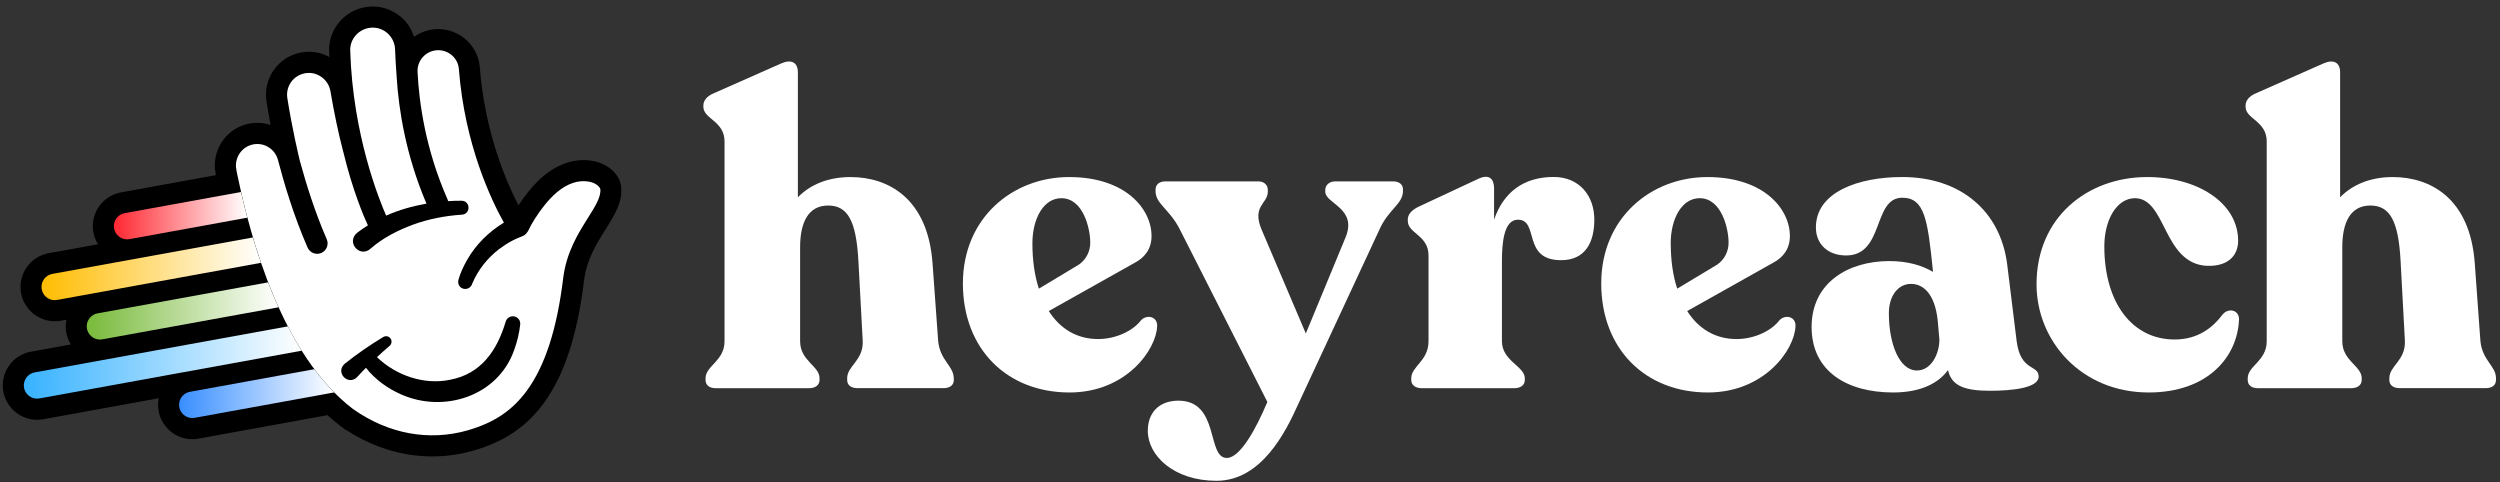 <svg xmlns="http://www.w3.org/2000/svg" width="311" height="60" viewBox="0 0 311 60" fill="none"><rect x="0" y="0" width="311" height="60" fill="#333333" stroke="none"/><g clip-path="url(#clip0_6325_1878)"><path d="M118.655 47.054V47.267C118.655 47.912 118.17 48.286 117.365 48.286H106.677C105.872 48.286 105.388 47.912 105.388 47.267V47.054C105.388 45.497 107.429 44.856 107.322 42.395L106.784 32.428C106.513 27.551 105.494 25.567 103.026 25.567C100.557 25.567 99.534 27.651 99.534 30.764V42.448C99.534 44.913 101.949 45.501 101.949 47.058V47.271C101.949 47.916 101.411 48.29 100.66 48.29H89.006C88.255 48.29 87.77 47.916 87.77 47.271V47.058C87.77 45.501 90.132 44.913 90.132 42.448V17.581C90.132 15.062 87.499 14.795 87.499 13.288V13.127C87.499 12.486 87.984 11.948 88.735 11.628L97.214 7.877C98.45 7.343 99.255 7.77 99.255 9.003V24.544C100.812 22.938 103.068 22.026 105.807 22.026C110.478 22.026 115.419 24.651 116.007 32.745L116.705 42.391C116.927 44.86 118.644 45.501 118.644 47.058L118.655 47.054Z" fill="white"></path><path d="M143.95 40.571C143.843 43.513 140.084 48.824 133.048 48.824C125.26 48.824 119.784 43.41 119.784 35.263C119.784 27.116 125.962 22.026 132.995 22.026C140.027 22.026 143.251 25.994 143.251 29.367C143.251 30.974 142.393 32.046 141.16 32.691L130.468 38.693C131.865 40.891 133.96 42.177 136.593 42.177C138.901 42.177 140.996 41.105 141.962 39.819C142.713 39.075 144.003 39.392 143.95 40.571ZM128.431 30.279C128.431 32.363 128.702 34.297 129.236 35.908L134.231 32.905C134.67 32.596 135.025 32.187 135.265 31.71C135.509 31.233 135.631 30.707 135.627 30.173C135.627 28.456 134.769 24.655 132.029 24.655C129.831 24.655 128.431 27.177 128.431 30.279Z" fill="white"></path><path d="M174.526 23.579V23.793C174.526 25.346 172.698 26.097 171.626 28.509L161.476 50.324C159.973 53.648 156.966 59.81 151.326 59.81C146.06 59.81 142.786 56.7 142.786 53.594C142.786 51.343 144.183 49.843 146.598 49.843C151.753 49.843 150.09 56.971 152.612 56.971C154.276 56.971 156.264 53.327 157.66 50.003L146.758 28.513C145.469 25.994 143.752 25.349 143.752 23.797V23.583C143.752 22.942 144.236 22.564 144.988 22.564H156.534C157.233 22.564 157.717 22.991 157.717 23.636V23.85C157.717 25.349 155.676 25.62 156.966 28.62L162.445 41.483L167.387 29.532C168.89 25.887 164.864 25.349 164.864 23.85V23.636C164.864 22.995 165.402 22.564 166.101 22.564H173.297C174.049 22.564 174.534 22.938 174.534 23.583L174.526 23.579Z" fill="white"></path><path d="M198.333 27.33C198.333 30.009 197.314 32.367 194.196 32.367C189.308 32.367 191.51 27.33 188.828 27.33C187.107 27.33 186.84 30.115 186.84 32.481V42.448C186.84 44.913 189.686 45.558 189.686 47.058V47.271C189.686 47.916 189.148 48.29 188.396 48.29H176.85C176.098 48.29 175.56 47.916 175.56 47.271V47.058C175.56 45.558 177.708 44.913 177.708 42.448V31.775C177.708 29.257 175.129 29.043 175.129 27.483V27.322C175.129 26.681 175.56 26.197 176.358 25.769L183.928 22.232C185.325 21.591 185.863 22.339 185.863 23.411V27.322C187.042 23.888 189.568 22.015 193.273 22.015C196.452 22.015 198.333 24.323 198.333 27.326V27.33Z" fill="white"></path><path d="M223.36 40.571C223.253 43.513 219.494 48.824 212.458 48.824C204.674 48.824 199.194 43.41 199.194 35.263C199.194 27.116 205.372 22.026 212.405 22.026C219.437 22.026 222.662 25.994 222.662 29.367C222.662 30.974 221.803 32.046 220.57 32.691L209.886 38.693C211.283 40.891 213.378 42.177 216.011 42.177C218.319 42.177 220.414 41.105 221.379 39.819C222.124 39.075 223.413 39.392 223.36 40.571ZM207.841 30.279C207.841 32.363 208.108 34.297 208.646 35.908L213.641 32.905C214.076 32.596 214.435 32.187 214.675 31.71C214.915 31.233 215.041 30.707 215.034 30.173C215.034 28.456 214.175 24.655 211.435 24.655C209.234 24.655 207.837 27.177 207.837 30.279H207.841Z" fill="white"></path><path d="M253.612 46.84C253.612 48.233 250.494 48.611 247.541 48.611C244.32 48.611 242.763 47.966 242.332 46.035C241.203 47.592 239.054 48.824 235.513 48.824C229.767 48.824 225.363 46.195 225.363 40.678C225.363 35.16 229.927 32.477 235.029 32.477C237.284 32.477 239.112 33.012 240.451 33.817V33.657C239.806 27.334 239.428 24.598 236.639 24.598C232.934 24.598 234.437 31.779 229.656 31.779C227.401 31.779 225.898 30.386 225.898 28.295C225.898 23.899 231.16 22.022 236.639 22.022C243.836 22.022 248.83 26.204 249.689 32.847L250.872 42.441C251.353 46.249 253.608 45.337 253.608 46.836L253.612 46.84ZM241.26 42.231L241.042 39.766C240.665 36.549 239.272 35.316 237.715 35.316C236.158 35.316 234.975 36.763 234.975 38.961C234.975 42.761 236.265 46.088 238.467 46.088C240.237 46.088 241.26 44.051 241.26 42.231Z" fill="white"></path><path d="M253.345 35.37C253.345 27.009 259.683 22.079 266.986 22.026C273.271 21.973 278.426 25.189 278.426 29.959C278.426 31.565 277.407 33.176 274.507 33.069C269.028 32.748 269.512 24.605 265.536 24.655C263.281 24.708 261.778 27.391 261.778 30.657C261.778 37.625 265.22 42.234 270.531 42.234C273.538 42.234 275.366 40.628 276.491 39.125C277.19 38.266 278.533 38.533 278.533 39.712C278.369 44.371 274.667 48.824 267.307 48.824C258.881 48.824 253.345 42.391 253.345 35.37Z" fill="white"></path><path d="M310.502 47.054V47.267C310.502 47.912 310.017 48.286 309.212 48.286H298.524C297.719 48.286 297.234 47.912 297.234 47.267V47.054C297.234 45.497 299.276 44.856 299.169 42.395L298.631 32.428C298.364 27.551 297.341 25.567 294.872 25.567C292.403 25.567 291.381 27.651 291.381 30.764V42.448C291.381 44.913 293.796 45.501 293.796 47.058V47.271C293.796 47.916 293.258 48.29 292.507 48.29H280.853C280.101 48.29 279.617 47.916 279.617 47.271V47.058C279.617 45.501 281.979 44.913 281.979 42.448V17.581C281.979 15.062 279.35 14.795 279.35 13.288V13.127C279.35 12.486 279.834 11.948 280.586 11.628L289.068 7.877C290.305 7.343 291.11 7.77 291.11 9.003V24.544C292.671 22.938 294.922 22.026 297.662 22.026C302.332 22.026 307.274 24.651 307.861 32.745L308.56 42.391C308.781 44.86 310.502 45.501 310.502 47.058V47.054Z" fill="white"></path><path d="M77.272 23.228L77.26 23.117L77.238 23.007C76.948 21.507 75.486 20.297 73.613 19.996C73.281 19.942 72.941 19.916 72.601 19.916C71.873 19.916 71.148 20.034 70.445 20.271C68.755 20.839 67.21 22.007 65.733 23.842C65.306 24.369 64.89 24.937 64.497 25.54C62.982 22.625 60.318 16.485 59.689 8.392C59.49 5.713 57.212 3.618 54.507 3.618C54.442 3.618 54.373 3.618 54.308 3.622H54.282C53.263 3.672 52.309 4.008 51.504 4.58C51.202 3.649 50.664 2.802 49.924 2.149L49.897 2.127C48.909 1.276 47.657 0.81 46.375 0.81C46.177 0.81 45.971 0.822 45.795 0.841C42.953 1.138 40.827 3.588 40.949 6.423C40.957 6.652 40.968 6.877 40.976 7.102C40.194 6.667 39.324 6.438 38.438 6.438C38.072 6.438 37.706 6.477 37.362 6.549C34.562 7.114 32.711 9.773 33.15 12.608C33.31 13.627 33.486 14.623 33.661 15.547C33.135 15.371 32.577 15.28 32.001 15.28C31.639 15.28 31.272 15.318 30.925 15.39C28.334 15.928 26.533 18.332 26.735 20.988L26.743 21.057C26.774 21.351 26.812 21.583 26.85 21.789L15.048 23.934C13.151 24.281 11.72 25.861 11.56 27.788C11.526 28.204 11.552 28.616 11.636 28.997C11.739 29.497 11.93 29.963 12.193 30.383L6.058 31.497C3.837 31.897 2.31 33.966 2.585 36.209L2.593 36.263C2.871 38.373 4.688 39.964 6.817 39.964C7.05 39.964 7.282 39.945 7.53 39.903L8.259 39.769C8.206 40.036 8.175 40.311 8.175 40.594C8.175 40.823 8.191 41.044 8.225 41.254C8.316 41.834 8.526 42.368 8.824 42.845L3.856 43.749C2.715 43.952 1.727 44.596 1.07 45.566C0.422 46.531 0.193 47.687 0.433 48.821L0.456 48.916C0.899 50.831 2.642 52.22 4.608 52.22C4.833 52.22 5.065 52.201 5.313 52.163H5.344L19.745 49.538C19.714 49.687 19.691 49.839 19.676 49.992C19.642 50.381 19.661 50.774 19.737 51.16C20.119 53.174 21.878 54.636 23.927 54.636C24.16 54.636 24.392 54.617 24.64 54.575L40.739 51.644C41.251 52.114 41.754 52.533 42.239 52.907L42.27 52.938L42.285 52.949L42.357 53.018L42.472 53.087L43.056 53.529H43.136C46.421 55.658 50.084 56.78 53.778 56.78C55.514 56.78 57.25 56.532 58.937 56.044C62.73 54.949 65.496 53.079 67.637 50.16C70.182 46.688 71.823 41.712 72.647 34.95C72.968 32.298 74.212 30.314 75.307 28.566C76.421 26.803 77.478 25.136 77.272 23.236V23.228Z" fill="black"></path><path d="M53.05 25.323C50.463 19.259 49.608 13.623 49.352 9.716V9.666C49.264 8.552 49.196 7.369 49.146 6.122C49.112 5.351 48.768 4.63 48.188 4.118C47.589 3.603 46.838 3.367 46.067 3.454C44.609 3.607 43.499 4.874 43.568 6.331C43.892 16.764 47.162 24.831 48.036 26.819C49.631 26.116 51.325 25.636 53.054 25.33L53.05 25.323Z" fill="white"></path><path d="M74.667 23.506C74.617 23.251 74.151 22.736 73.194 22.583C72.56 22.48 71.892 22.549 71.278 22.755C69.855 23.232 68.691 24.346 67.768 25.494C67.321 26.044 66.909 26.624 66.531 27.223C66.379 27.479 66.226 27.738 66.07 27.994C65.883 28.337 65.745 28.73 65.49 29.02C65.284 29.295 64.959 29.398 64.65 29.52C64.345 29.642 64.036 29.776 63.742 29.932C63.162 30.237 62.612 30.6 62.082 30.993C60.663 32.088 59.48 33.546 58.778 35.206C58.434 36.423 56.755 36.03 57.03 34.813C57.27 33.939 57.663 33.118 58.11 32.332C59.19 30.428 60.8 28.837 62.685 27.692C61.178 25.002 57.82 18.099 57.083 8.594C56.98 7.224 55.797 6.194 54.412 6.247C53.71 6.282 53.077 6.572 52.611 7.087C52.15 7.602 51.909 8.251 51.943 8.938C52.13 12.742 52.92 18.561 55.679 24.815C55.714 24.884 55.733 24.953 55.748 25.021C56.297 24.987 56.843 24.972 57.392 24.972C58.503 24.953 58.61 26.563 57.511 26.7C55.423 26.838 53.332 27.231 51.363 27.952C49.478 28.654 47.666 29.577 46.159 30.878C44.823 32.199 42.972 30.142 44.445 28.944C44.877 28.616 45.319 28.311 45.766 28.036C45.251 26.925 43.846 23.636 42.702 18.874C42.702 18.859 42.682 18.84 42.682 18.821C42.102 16.577 41.568 14.078 41.106 11.338C40.969 10.601 40.576 9.983 39.958 9.556C39.344 9.128 38.623 8.976 37.886 9.128C36.447 9.418 35.52 10.773 35.745 12.212C36.344 16.016 37.169 19.473 37.325 20.11C37.34 20.126 37.34 20.145 37.34 20.16C37.359 20.194 37.359 20.213 37.359 20.213C38.077 22.835 39.157 26.345 40.645 29.753C40.935 30.421 40.63 31.172 39.977 31.466C39.313 31.756 38.558 31.451 38.264 30.798C36.516 26.811 35.299 22.663 34.581 19.904C34.223 18.534 32.853 17.68 31.464 17.97C30.148 18.241 29.255 19.473 29.358 20.797C29.407 21.263 29.484 21.526 29.552 21.862C31.197 29.776 35.097 44.184 43.946 50.908C43.946 50.908 43.947 50.908 43.949 50.908C43.949 50.908 43.961 50.915 43.968 50.919C48.303 53.968 53.374 54.926 58.22 53.522C61.475 52.579 63.738 51.056 65.535 48.607C67.794 45.524 69.286 40.952 70.057 34.629C70.45 31.394 71.923 29.047 73.106 27.162C74.048 25.67 74.785 24.491 74.682 23.514L74.667 23.506ZM64.715 40.361C64.597 41.406 64.356 42.467 63.978 43.494C61.99 49.282 55.21 51.457 49.849 49.042C48.166 48.294 46.655 47.187 45.521 45.752C45.151 46.13 44.785 46.512 44.434 46.901C43.32 48.05 41.66 46.336 42.877 45.257C44.419 44.024 46.01 42.929 47.689 41.918C48.013 41.731 48.425 41.834 48.612 42.158C48.784 42.448 48.715 42.81 48.46 43.032C47.929 43.482 47.406 43.948 46.895 44.425C49.253 46.714 52.764 47.908 55.962 47.248C59.865 46.527 61.853 43.581 62.914 39.987C63.066 39.506 63.582 39.231 64.078 39.388C64.505 39.525 64.765 39.937 64.711 40.365L64.715 40.361Z" fill="white"></path><path d="M30.769 27.078L16.105 29.749C16.01 29.764 15.907 29.776 15.807 29.776C15.033 29.776 14.357 29.226 14.201 28.467C14.17 28.322 14.159 28.162 14.17 27.994C14.231 27.253 14.785 26.647 15.514 26.513L29.983 23.884C30.212 24.888 30.471 25.96 30.769 27.078Z" fill="url(#paint0_linear_6325_1878)"></path><path d="M32.464 32.695L7.104 37.312C7.008 37.327 6.905 37.339 6.806 37.339C5.982 37.339 5.284 36.724 5.177 35.908V35.889C5.07 35.023 5.654 34.229 6.512 34.072L31.456 29.539C31.761 30.57 32.097 31.626 32.464 32.691V32.695Z" fill="url(#paint1_linear_6325_1878)"></path><path d="M34.653 38.228L12.731 42.215C12.636 42.23 12.533 42.242 12.434 42.242C11.625 42.242 10.93 41.639 10.808 40.842C10.797 40.761 10.789 40.678 10.789 40.593C10.789 39.8 11.358 39.121 12.14 38.98L33.348 35.126C33.749 36.163 34.18 37.205 34.649 38.232L34.653 38.228Z" fill="url(#paint2_linear_6325_1878)"></path><path d="M37.527 43.627L4.906 49.565C4.806 49.58 4.707 49.591 4.608 49.591C3.849 49.591 3.181 49.061 3.009 48.321L2.998 48.275C2.906 47.84 2.998 47.393 3.246 47.023C3.498 46.649 3.879 46.401 4.318 46.325L35.806 40.601C36.344 41.639 36.916 42.65 37.531 43.627H37.527Z" fill="url(#paint3_linear_6325_1878)"></path><path d="M41.576 48.817L24.218 51.976C24.122 51.991 24.019 52.003 23.92 52.003C23.13 52.003 22.451 51.438 22.306 50.656C22.275 50.511 22.268 50.362 22.283 50.217C22.348 49.481 22.897 48.874 23.626 48.74L39.099 45.928C39.866 46.955 40.691 47.924 41.572 48.817H41.576Z" fill="url(#paint4_linear_6325_1878)"></path></g><defs><linearGradient id="paint0_linear_6325_1878" x1="14.163" y1="26.83" x2="30.769" y2="26.83" gradientUnits="userSpaceOnUse"><stop stop-color="#FF2832"></stop><stop offset="1" stop-color="white"></stop></linearGradient><linearGradient id="paint1_linear_6325_1878" x1="5.165" y1="33.443" x2="32.464" y2="33.443" gradientUnits="userSpaceOnUse"><stop stop-color="#FFBC00"></stop><stop offset="1" stop-color="white"></stop></linearGradient><linearGradient id="paint2_linear_6325_1878" x1="10.789" y1="38.682" x2="34.653" y2="38.682" gradientUnits="userSpaceOnUse"><stop stop-color="#78BA3A"></stop><stop offset="1" stop-color="white"></stop></linearGradient><linearGradient id="paint3_linear_6325_1878" x1="2.959" y1="45.096" x2="37.527" y2="45.096" gradientUnits="userSpaceOnUse"><stop stop-color="#37B2FF"></stop><stop offset="1" stop-color="white"></stop></linearGradient><linearGradient id="paint4_linear_6325_1878" x1="22.279" y1="48.965" x2="41.576" y2="48.965" gradientUnits="userSpaceOnUse"><stop stop-color="#388EFF"></stop><stop offset="1" stop-color="white"></stop></linearGradient><clipPath id="clip0_6325_1878"><rect width="310.164" height="59" fill="white" transform="translate(0.338 0.81)"></rect></clipPath></defs></svg>
